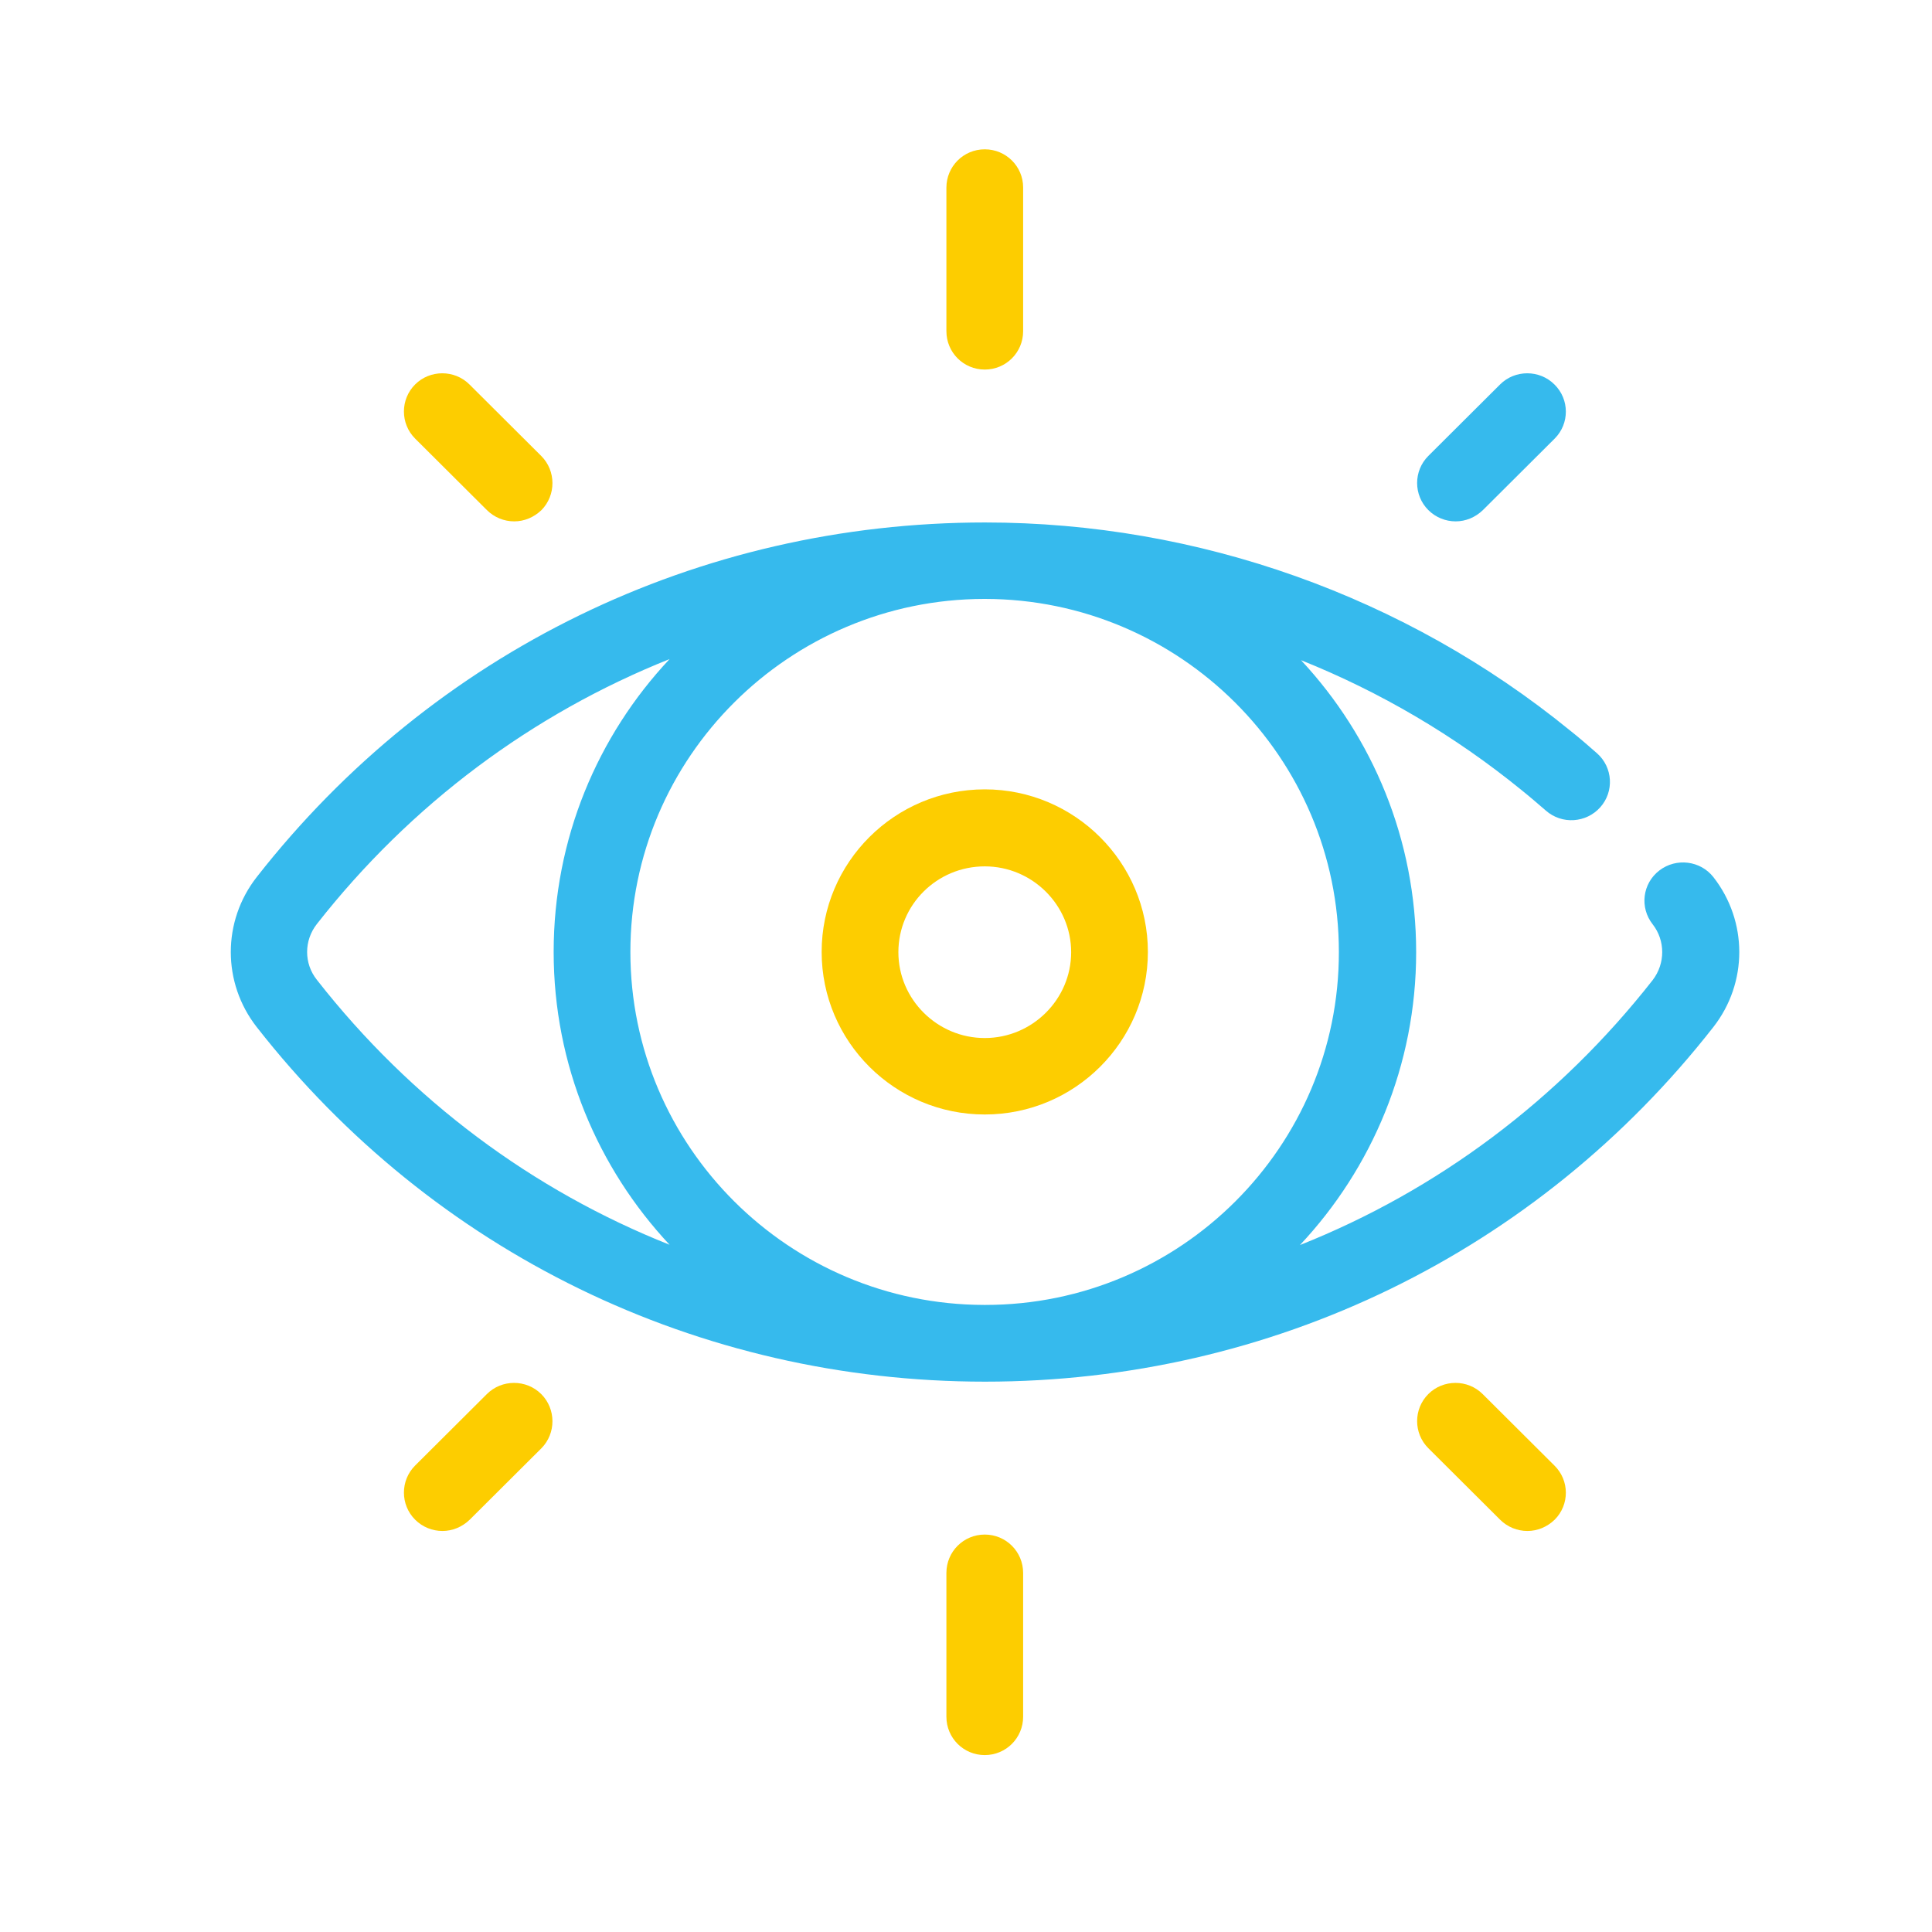 <?xml version="1.0" encoding="utf-8"?>
<!-- Generator: Adobe Illustrator 23.0.4, SVG Export Plug-In . SVG Version: 6.00 Build 0)  -->
<svg version="1.1" id="Layer_1" xmlns="http://www.w3.org/2000/svg" xmlns:xlink="http://www.w3.org/1999/xlink" x="0px" y="0px"
	 viewBox="0 0 70 70" style="enable-background:new 0 0 70 70;" xml:space="preserve">
<style type="text/css">
	.st0{fill:none;stroke:#7B7674;stroke-width:0.5;stroke-dasharray:2.022,2.022;}
	.st1{fill:#7B7674;}
	.st2{fill:none;stroke:#7B7674;stroke-width:0.5;stroke-dasharray:2.012,2.012;}
	.st3{fill:#FDCD00;}
	.st4{fill:#36BAED;}
</style>
<line class="st0" x1="81.72" y1="34.49" x2="218.28" y2="34.49"/>
<polygon class="st1" points="76.65,34.49 83.43,36.96 83.43,32.03 "/>
<polygon class="st1" points="223.35,34.49 216.57,32.03 216.57,36.96 "/>
<line class="st2" x1="312.69" y1="34.49" x2="461.52" y2="34.49"/>
<polygon class="st1" points="307.62,34.49 314.4,36.96 314.4,32.03 "/>
<polygon class="st1" points="466.6,34.49 459.82,32.03 459.82,36.96 "/>
<path class="st3" d="M494.78,22.09c0,1.96-1.69,3.55-3.77,3.55c-2.08,0-3.77-1.59-3.77-3.55c0-1.96,1.69-3.55,3.77-3.55
	C493.09,18.54,494.78,20.13,494.78,22.09 M485.36,22.09c0,2.93,2.53,5.32,5.65,5.32c3.12,0,5.65-2.39,5.65-5.32
	c0-2.93-2.53-5.32-5.65-5.32C487.9,16.77,485.36,19.15,485.36,22.09"/>
<path class="st4" d="M496.24,33.7c-0.32,0.15-0.52,0.46-0.52,0.79v26.59h-3.77V46.9c0-0.49-0.42-0.89-0.94-0.89
	c-0.52,0-0.94,0.4-0.94,0.89v14.18h-0.94c-1.56,0-2.82-1.19-2.82-2.66V34.49c0-0.38-0.25-0.71-0.63-0.84
	c-0.38-0.13-0.8-0.01-1.05,0.28l-3.77,4.43c-0.21,0.25-0.26,0.59-0.14,0.88l1.56,3.67l-2.02,0.95l-2.31-6.53l5.95-6.41h10.87
	c0.13,0,0.25-0.02,0.37-0.07l6.59-2.66c0.09-0.04,0.17-0.08,0.24-0.14l5.93-4.78l1.54,1.45l-5.82,5.48L496.24,33.7z M484.42,43.34
	c0-0.11-0.02-0.21-0.07-0.31l-1.68-3.95l1.75-2.06V43.34z M504.86,31.58l6.59-6.2c0.37-0.35,0.37-0.91,0-1.25l-2.82-2.66
	c-0.35-0.33-0.9-0.35-1.28-0.05l-6.48,5.23l-6.28,2.53h-11.1c-0.27,0-0.53,0.11-0.71,0.3l-6.59,7.09c-0.22,0.24-0.29,0.56-0.19,0.86
	l2.82,7.98c0.09,0.24,0.28,0.44,0.53,0.54c0.25,0.1,0.53,0.09,0.78-0.03l3.77-1.77c0.32-0.15,0.52-0.46,0.52-0.78v15.05
	c0,2.44,2.11,4.43,4.71,4.43h7.53c0.52,0,0.94-0.4,0.94-0.89V35.04l7.01-3.3C504.7,31.7,504.78,31.64,504.86,31.58"/>
<polygon class="st3" points="489.13,34.49 490.07,34.49 490.07,41.58 491.95,41.58 491.95,34.49 492.89,34.49 492.89,32.72 
	489.13,32.72 "/>
<path class="st4" d="M530.55,53.99c-2.08,0-3.77-1.59-3.77-3.55c0-1.96,1.69-3.55,3.77-3.55c2.08,0,3.76,1.59,3.76,3.55
	C534.31,52.4,532.62,53.99,530.55,53.99 M525.84,56.38c-0.42-0.59-0.96-1.1-1.59-1.5c0.63-0.39,1.17-0.9,1.59-1.5
	c0.42,0.59,0.96,1.1,1.59,1.5C526.8,55.27,526.26,55.78,525.84,56.38 M516.43,56.38c-0.42-0.59-0.96-1.1-1.59-1.5
	c0.63-0.39,1.17-0.9,1.59-1.5c0.42,0.59,0.96,1.1,1.59,1.5C517.39,55.27,516.85,55.78,516.43,56.38 M507.96,50.45
	c0-1.96,1.69-3.55,3.76-3.55c2.08,0,3.77,1.59,3.77,3.55c0,1.96-1.69,3.55-3.77,3.55C509.64,53.99,507.96,52.4,507.96,50.45
	 M521.13,46.9c2.08,0,3.77,1.59,3.77,3.55c0,1.96-1.69,3.55-3.77,3.55s-3.77-1.59-3.77-3.55C517.37,48.49,519.06,46.9,521.13,46.9
	 M536.19,50.45c0-2.93-2.53-5.32-5.65-5.32c-1.96,0-3.69,0.95-4.71,2.38c-1.01-1.44-2.74-2.38-4.71-2.38
	c-1.96,0-3.69,0.95-4.71,2.38c-1.01-1.44-2.74-2.38-4.71-2.38c-3.12,0-5.65,2.39-5.65,5.32c0,1.85,1.01,3.48,2.53,4.43
	c-1.52,0.95-2.53,2.58-2.53,4.43v3.55h1.88v-3.55c0-1.96,1.69-3.55,3.76-3.55c2.08,0,3.77,1.59,3.77,3.55v3.55h1.88v-3.55
	c0-1.96,1.69-3.55,3.77-3.55s3.77,1.59,3.77,3.55v3.55h1.88v-3.55c0-1.96,1.69-3.55,3.77-3.55c2.08,0,3.76,1.59,3.76,3.55v3.55h1.88
	v-3.55c0-1.85-1.01-3.48-2.53-4.43C535.19,53.93,536.19,52.3,536.19,50.45"/>
<path class="st4" d="M535.25,6.13h-34.83c-0.52,0-0.94,0.4-0.94,0.89v16.84h1.88V7.9h32.95v23.93c0,1.47-1.27,2.66-2.82,2.66h-29.18
	v1.77h29.18c2.6,0,4.71-1.99,4.71-4.43V7.02C536.19,6.53,535.77,6.13,535.25,6.13"/>
<path class="st3" d="M521.13,12.34h7.53v1.77h-7.53V12.34z M528.66,22.08h-7.53v-1.77h7.53V22.08z M528.66,30.06h-7.53v-1.77h7.53
	V30.06z M514.54,14.11h-7.53v-1.77h7.53V14.11z M515.49,10.56h-9.41c-0.52,0-0.94,0.4-0.94,0.89v3.55c0,0.49,0.42,0.89,0.94,0.89
	h9.41c0.52,0,0.94-0.4,0.94-0.89v-0.89h2.82v0.89c0,0.49,0.42,0.89,0.94,0.89h3.77v2.66h-3.77c-0.52,0-0.94,0.4-0.94,0.89v3.55
	c0,0.49,0.42,0.89,0.94,0.89h3.77v2.66h-3.77c-0.52,0-0.94,0.4-0.94,0.89v3.55c0,0.49,0.42,0.89,0.94,0.89h9.41
	c0.52,0,0.94-0.4,0.94-0.89V27.4c0-0.49-0.42-0.89-0.94-0.89h-3.76v-2.66h3.76c0.52,0,0.94-0.4,0.94-0.89v-3.55
	c0-0.49-0.42-0.89-0.94-0.89h-3.76v-2.66h3.76c0.52,0,0.94-0.4,0.94-0.89v-3.55c0-0.49-0.42-0.89-0.94-0.89h-9.41
	c-0.52,0-0.94,0.4-0.94,0.89v0.89h-2.82v-0.89C516.43,10.96,516.01,10.56,515.49,10.56"/>
<rect x="506.07" y="17.65" class="st4" width="10.35" height="1.77"/>
<rect x="512.66" y="21.2" class="st3" width="3.77" height="1.77"/>
<rect x="513.6" y="24.74" class="st4" width="2.82" height="1.77"/>
<rect x="510.78" y="28.29" class="st3" width="5.65" height="1.77"/>
<path class="st4" d="M478.78,8.79c0-0.49,0.42-0.89,0.94-0.89h10.35c0.52,0,0.94,0.4,0.94,0.89v3.55c0,0.49-0.42,0.89-0.94,0.89
	h-6.59c-0.52,0-0.94,0.4-0.94,0.89v0.89l-1.13-1.42c-0.18-0.22-0.46-0.35-0.75-0.35h-0.94c-0.52,0-0.94-0.4-0.94-0.89V8.79z
	 M479.72,14.99h0.47l2.54,3.19c0.18,0.23,0.46,0.35,0.75,0.35c0.1,0,0.2-0.01,0.3-0.05c0.38-0.12,0.64-0.46,0.64-0.84v-2.66h5.65
	c1.56,0,2.82-1.19,2.82-2.66V8.79c0-1.47-1.27-2.66-2.82-2.66h-10.35c-1.56,0-2.82,1.19-2.82,2.66v3.55
	C476.89,13.8,478.16,14.99,479.72,14.99"/>
<rect x="480.66" y="9.68" class="st3" width="8.47" height="1.77"/>
<path class="st4" d="M277.81,11.08h-40.53c-1.88,0-3.4,1.48-3.4,3.29v23.5c0,1.81,1.53,3.29,3.4,3.29h2.63v8.75
	c0,0.56,0.35,1.06,0.88,1.27c0.18,0.07,0.36,0.11,0.54,0.11c0.37,0,0.74-0.14,1.01-0.4l10.06-9.72h2.02c0.79,0,1.43-0.62,1.43-1.38
	c0-0.76-0.64-1.38-1.43-1.38c0,0-2.68,0-2.71,0.01c-0.33,0.02-0.66,0.15-0.91,0.4l-8.04,7.77c0,0,0-6.89-0.01-6.92
	c-0.06-0.7-0.67-1.26-1.42-1.26h-4.05c-0.3,0-0.55-0.24-0.55-0.53v-23.5c0-0.29,0.25-0.53,0.55-0.53h40.53
	c0.3,0,0.55,0.24,0.55,0.53v9.02c0,0.76,0.64,1.38,1.42,1.38c0.79,0,1.43-0.62,1.43-1.38v-9.02
	C281.21,12.56,279.69,11.08,277.81,11.08"/>
<path class="st4" d="M291.45,47.26c0,0.29-0.25,0.53-0.55,0.53h-2.4c-0.75,0-1.36,0.56-1.42,1.27c0,0.03-0.01,4.14-0.01,4.14
	l-5.18-5c-0.01-0.01-0.01-0.01-0.02-0.01c-0.02-0.02-0.04-0.04-0.06-0.05c-0.25-0.21-0.58-0.34-0.94-0.34h-18.35
	c-0.3,0-0.55-0.24-0.55-0.53V31.22c0-0.29,0.25-0.53,0.55-0.53h28.37c0.3,0,0.55,0.24,0.55,0.53V47.26z M290.9,27.93h-28.37
	c-1.88,0-3.4,1.48-3.4,3.29v16.03c0,1.81,1.53,3.29,3.4,3.29h17.76l7.2,6.96c0.27,0.26,0.64,0.4,1.01,0.4
	c0.18,0,0.37-0.03,0.54-0.11c0.53-0.21,0.88-0.72,0.88-1.27v-5.98h0.98c1.88,0,3.4-1.48,3.4-3.29V31.22
	C294.3,29.41,292.77,27.93,290.9,27.93"/>
<path class="st3" d="M276.71,37.86c-0.79,0-1.43,0.62-1.43,1.38c0,0.76,0.64,1.38,1.43,1.38c0.79,0,1.43-0.62,1.43-1.38
	C278.14,38.48,277.5,37.86,276.71,37.86"/>
<path class="st3" d="M270.52,20.19h-25.94c-0.79,0-1.42,0.62-1.42,1.38c0,0.76,0.64,1.38,1.42,1.38h25.94
	c0.79,0,1.43-0.62,1.43-1.38C271.94,20.81,271.3,20.19,270.52,20.19"/>
<path class="st3" d="M254.42,29.3h-9.85c-0.79,0-1.42,0.62-1.42,1.38c0,0.76,0.64,1.38,1.42,1.38h9.85c0.79,0,1.43-0.62,1.43-1.38
	C255.85,29.92,255.21,29.3,254.42,29.3"/>
<path class="st3" d="M270.09,37.86c-0.79,0-1.43,0.62-1.43,1.38c0,0.76,0.64,1.38,1.43,1.38c0.79,0,1.43-0.62,1.43-1.38
	C271.51,38.48,270.87,37.86,270.09,37.86"/>
<path class="st3" d="M283.33,37.86c-0.79,0-1.43,0.62-1.43,1.38c0,0.76,0.64,1.38,1.43,1.38c0.79,0,1.43-0.62,1.43-1.38
	C284.76,38.48,284.12,37.86,283.33,37.86"/>
<path class="st4" d="M35.7,47.28c-0.01,0-0.01,0-0.02,0c-0.01,0-0.01,0-0.02,0c-7.07-0.01-12.82-5.74-12.82-12.79
	c0-7.05,5.75-12.78,12.82-12.79c0.01,0,0.01,0,0.02,0c0,0,0.01,0,0.01,0c7.07,0.01,12.82,5.74,12.82,12.79
	C48.52,41.54,42.77,47.28,35.7,47.28 M11.48,35.5c-0.47-0.59-0.47-1.42,0-2.02c3.41-4.35,7.82-7.62,12.78-9.6
	c-2.61,2.78-4.2,6.51-4.2,10.61c0,4.1,1.6,7.83,4.2,10.61C19.3,43.13,14.89,39.86,11.48,35.5 M62.08,31.78
	c-0.47-0.6-1.35-0.71-1.96-0.24c-0.61,0.47-0.72,1.34-0.24,1.95c0.46,0.59,0.46,1.42,0,2.02c-3.41,4.35-7.82,7.63-12.78,9.6
	c2.61-2.78,4.21-6.52,4.21-10.61c0-4.08-1.58-7.8-4.17-10.58c2.87,1.15,5.56,2.73,7.98,4.7c0.3,0.24,0.6,0.5,0.89,0.75
	c0.58,0.51,1.46,0.45,1.97-0.12c0.51-0.57,0.46-1.45-0.12-1.96c-0.32-0.28-0.64-0.56-0.97-0.82c-5.96-4.86-13.48-7.54-21.2-7.54
	c-10.38,0-20,4.68-26.39,12.85c-1.25,1.6-1.25,3.83,0,5.43c6.39,8.17,16.01,12.85,26.39,12.85s20-4.68,26.39-12.85
	C63.33,35.61,63.33,33.38,62.08,31.78"/>
<path class="st3" d="M35.68,37.61c-1.72,0-3.13-1.4-3.13-3.11c0-1.72,1.4-3.11,3.13-3.11c1.72,0,3.13,1.4,3.13,3.11
	C38.81,36.21,37.4,37.61,35.68,37.61 M35.68,28.6c-3.26,0-5.91,2.64-5.91,5.89c0,3.25,2.65,5.89,5.91,5.89
	c3.26,0,5.91-2.64,5.91-5.89C41.59,31.25,38.94,28.6,35.68,28.6"/>
<path class="st3" d="M35.68,5.41c-0.77,0-1.39,0.62-1.39,1.39V12c0,0.77,0.62,1.39,1.39,1.39c0.77,0,1.39-0.62,1.39-1.39V6.79
	C37.07,6.03,36.45,5.41,35.68,5.41"/>
<path class="st3" d="M35.68,55.6c-0.77,0-1.39,0.62-1.39,1.39v5.21c0,0.77,0.62,1.39,1.39,1.39c0.77,0,1.39-0.62,1.39-1.39v-5.21
	C37.07,56.22,36.45,55.6,35.68,55.6"/>
<path class="st4" d="M56.32,13.93c-0.54-0.54-1.43-0.54-1.97,0l-2.6,2.59c-0.54,0.54-0.54,1.42,0,1.96
	c0.27,0.27,0.63,0.41,0.99,0.41c0.36,0,0.71-0.14,0.99-0.41l2.6-2.59C56.87,15.35,56.87,14.47,56.32,13.93"/>
<path class="st3" d="M19.61,50.51c-0.54-0.54-1.43-0.54-1.97,0l-2.6,2.59c-0.54,0.54-0.54,1.42,0,1.96
	c0.27,0.27,0.63,0.41,0.99,0.41c0.36,0,0.71-0.14,0.99-0.41l2.6-2.59C20.15,51.93,20.15,51.05,19.61,50.51"/>
<path class="st3" d="M19.61,16.52l-2.6-2.59c-0.54-0.54-1.43-0.54-1.97,0c-0.54,0.54-0.54,1.42,0,1.96l2.6,2.59
	c0.27,0.27,0.63,0.41,0.99,0.41c0.36,0,0.71-0.14,0.99-0.41C20.15,17.94,20.15,17.06,19.61,16.52"/>
<path class="st3" d="M56.32,53.1l-2.6-2.59c-0.54-0.54-1.43-0.54-1.97,0c-0.54,0.54-0.54,1.42,0,1.96l2.6,2.59
	c0.27,0.27,0.63,0.41,0.99,0.41c0.36,0,0.71-0.14,0.99-0.41C56.87,54.52,56.87,53.64,56.32,53.1"/>
</svg>

